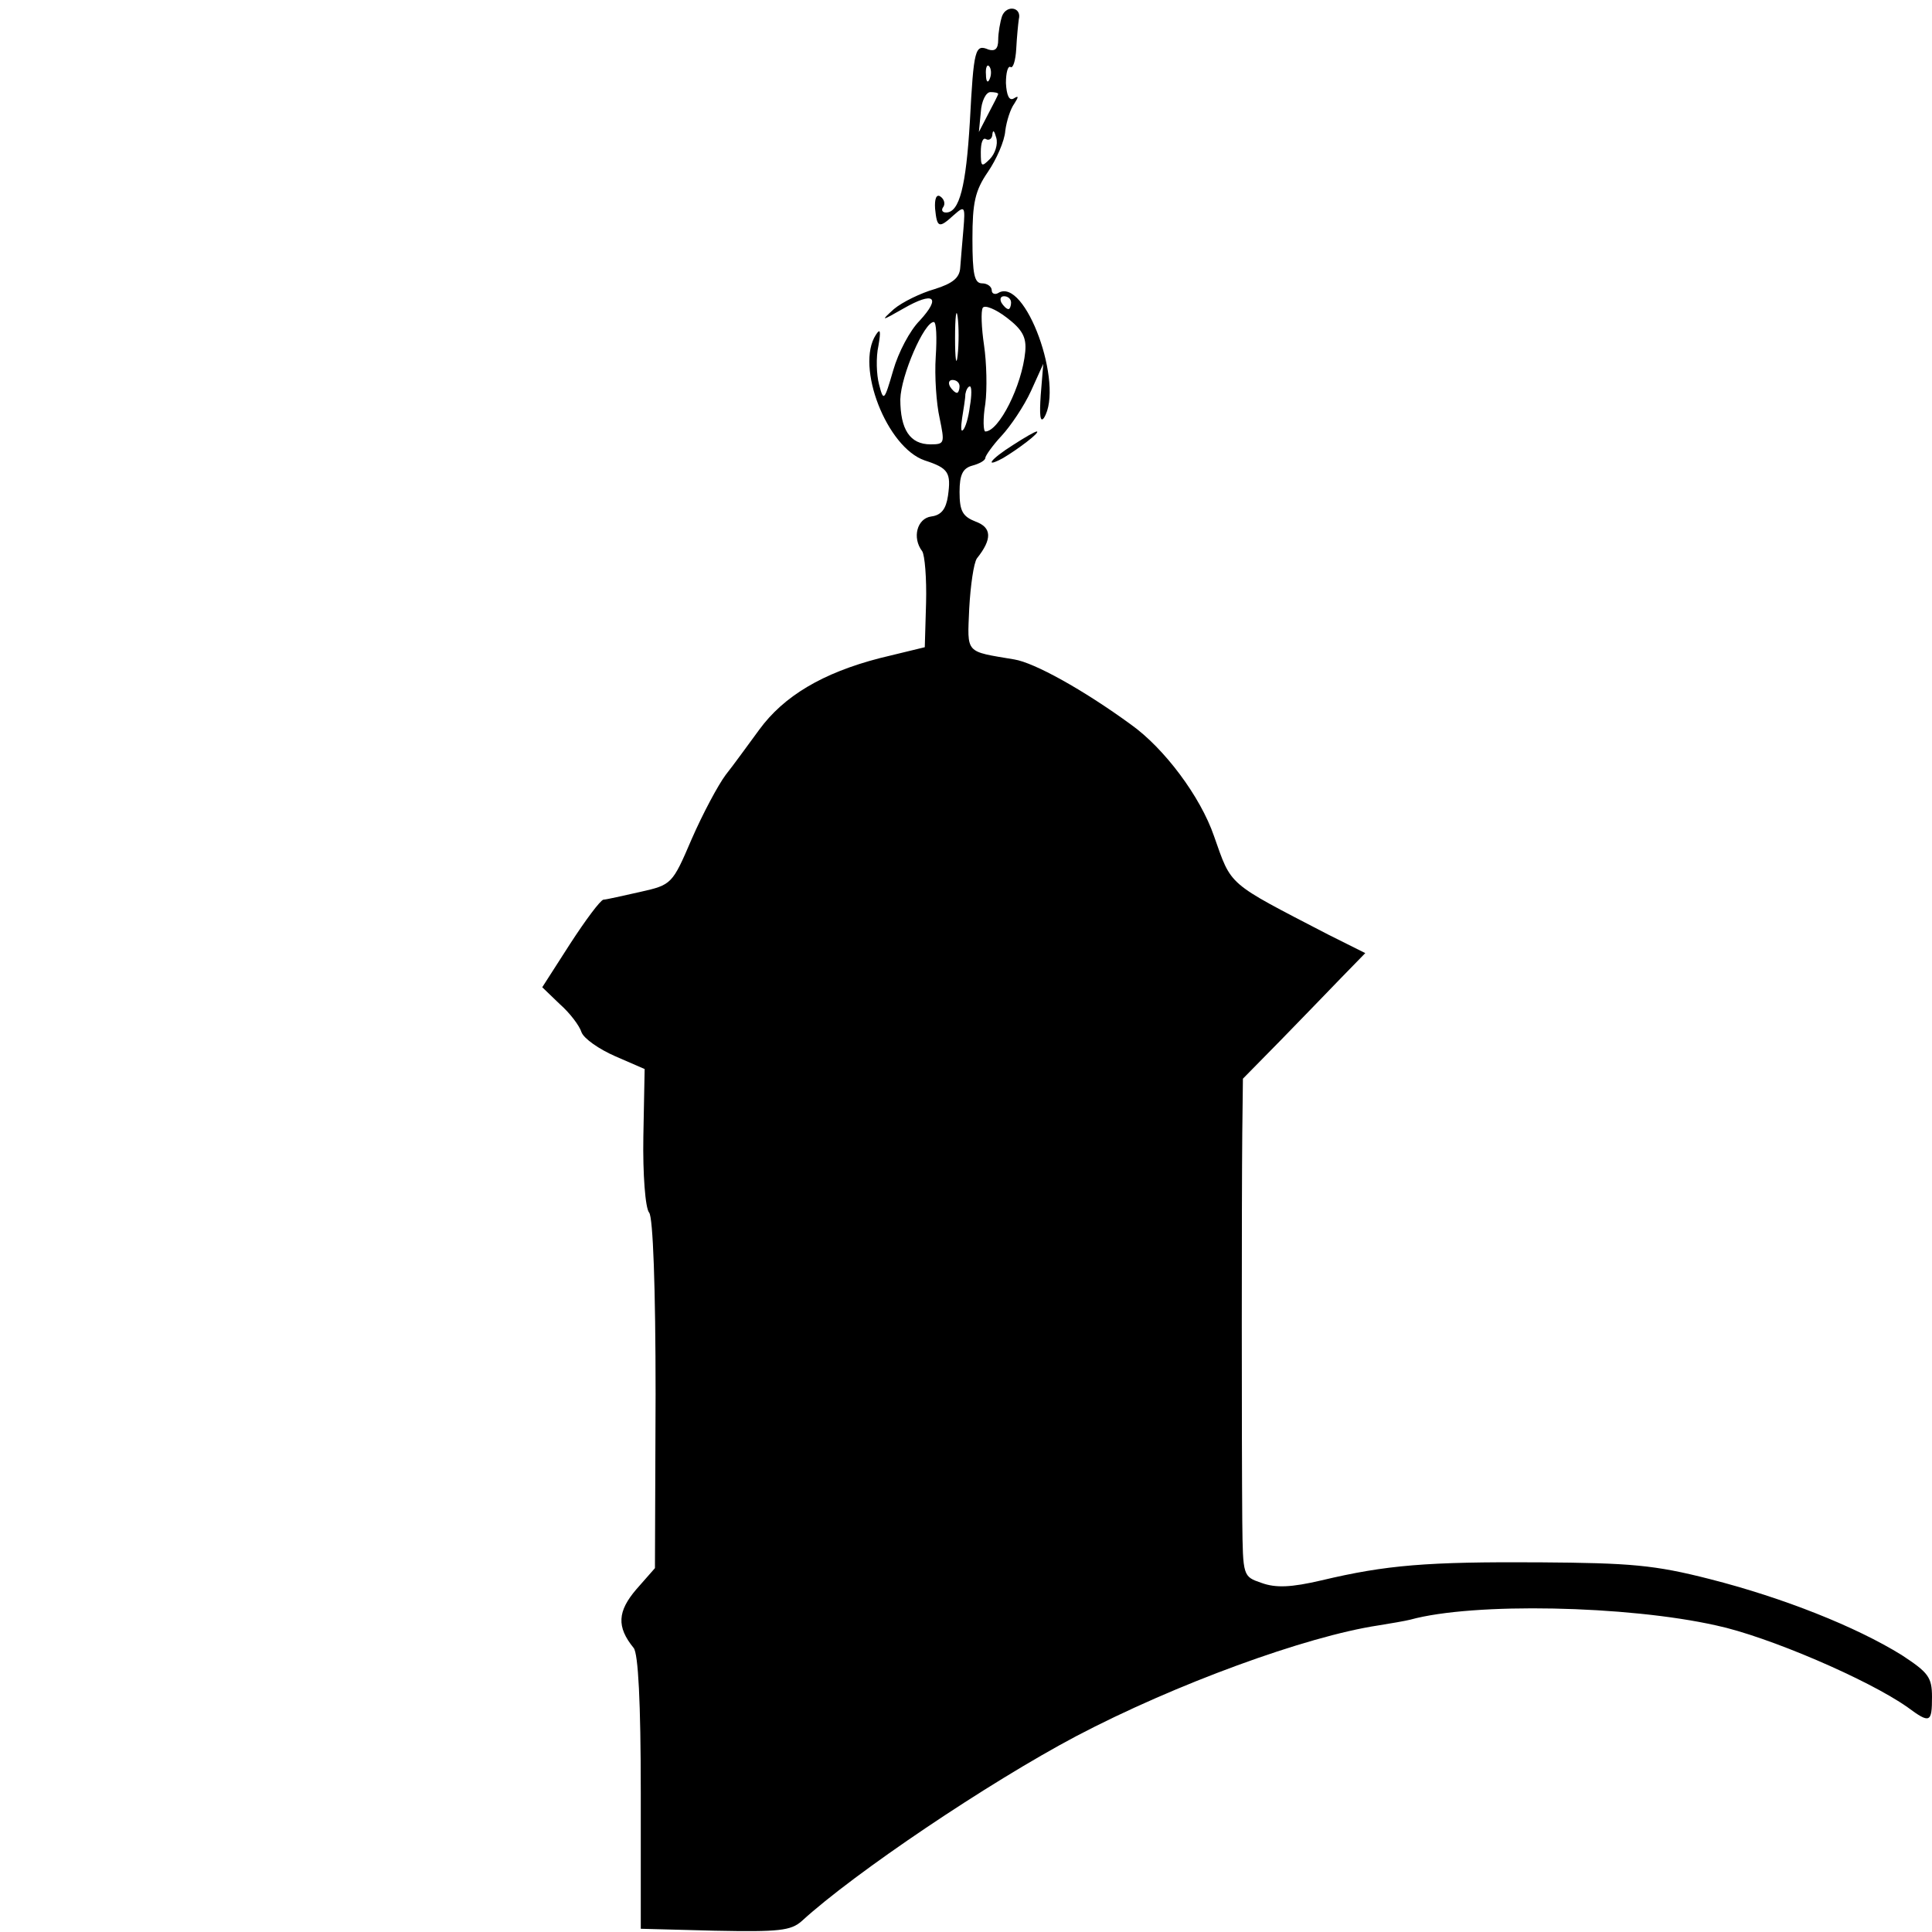 <?xml version="1.0" standalone="no"?>
<!DOCTYPE svg PUBLIC "-//W3C//DTD SVG 20010904//EN"
 "http://www.w3.org/TR/2001/REC-SVG-20010904/DTD/svg10.dtd">
<svg version="1.0" xmlns="http://www.w3.org/2000/svg"
 width="300pt" height="300pt" viewBox="0 0 300 300"
 preserveAspectRatio="xMidYMid meet">
<g transform="translate(0,300) scale(0.1,-0.1)"
fill="#000000" stroke="none">
<path d="M1556 2975 c-3 -9 -6 -26 -6 -37 0 -14 -5 -18 -15 -15 -21 9 -23 1
-29 -112 -6 -100 -16 -141 -37 -141 -6 0 -8 4 -4 9 3 5 1 12 -5 16 -6 4 -9 -4
-8 -19 3 -30 6 -31 29 -10 17 15 18 14 15 -22 -2 -22 -4 -48 -5 -60 -1 -15
-11 -24 -40 -33 -21 -6 -50 -20 -63 -31 -21 -19 -20 -19 15 1 47 27 59 18 25
-19 -15 -15 -33 -49 -41 -77 -14 -48 -15 -49 -22 -22 -4 15 -5 42 -1 60 4 23
3 28 -4 17 -32 -49 17 -175 76 -195 37 -12 41 -19 36 -55 -3 -20 -10 -30 -26
-32 -22 -3 -30 -33 -14 -54 4 -6 7 -42 6 -80 l-2 -69 -70 -17 c-89 -23 -149
-59 -187 -111 -17 -23 -40 -55 -52 -70 -12 -16 -36 -61 -53 -100 -30 -70 -31
-71 -80 -82 -27 -6 -53 -12 -57 -12 -5 -1 -28 -32 -52 -69 l-43 -67 27 -26
c16 -14 31 -34 34 -44 4 -10 27 -26 52 -37 l46 -20 -2 -105 c-1 -58 3 -111 9
-118 6 -7 10 -116 10 -282 l-1 -270 -29 -33 c-29 -34 -31 -58 -4 -91 7 -9 11
-83 11 -225 l0 -211 115 -3 c100 -2 118 0 135 15 82 75 290 215 426 287 154
81 357 155 469 172 19 3 42 7 50 9 98 27 337 22 475 -9 80 -17 236 -84 297
-127 35 -26 38 -24 38 16 0 31 -6 38 -47 65 -71 44 -184 89 -298 118 -86 22
-123 25 -265 26 -174 1 -237 -4 -338 -28 -47 -11 -71 -12 -93 -4 -29 10 -29
10 -30 96 -1 120 -1 499 0 602 l1 85 58 59 c31 32 74 76 94 97 l38 39 -58 29
c-158 82 -149 74 -177 153 -21 61 -77 136 -129 173 -74 54 -150 96 -181 101
-77 13 -73 8 -70 79 2 36 7 71 12 78 24 30 23 48 -2 57 -20 8 -25 16 -25 46 0
27 5 37 20 41 11 3 20 8 20 12 0 3 11 19 25 34 14 15 35 46 46 70 l19 42 -4
-49 c-2 -30 -1 -43 5 -35 32 51 -29 220 -71 194 -5 -3 -10 -1 -10 4 0 6 -7 11
-15 11 -12 0 -15 14 -15 69 0 56 4 75 24 104 13 19 26 48 27 64 2 15 8 34 14
42 7 11 7 13 -1 8 -7 -4 -11 5 -12 24 0 16 3 27 7 25 4 -3 8 10 9 28 1 19 3
39 4 46 5 19 -19 23 -26 5z m-19 -97 c-3 -8 -6 -5 -6 6 -1 11 2 17 5 13 3 -3
4 -12 1 -19z m13 -24 c0 -1 -7 -15 -15 -30 l-15 -29 3 31 c1 17 8 31 15 31 6
0 12 -1 12 -3z m-13 -101 c-13 -13 -14 -12 -14 11 0 14 3 23 8 20 5 -3 10 1
10 8 1 7 3 5 6 -6 3 -10 -2 -25 -10 -33z m33 -223 c0 -5 -2 -10 -4 -10 -3 0
-8 5 -11 10 -3 6 -1 10 4 10 6 0 11 -4 11 -10z m-83 -82 c-2 -18 -4 -6 -4 27
0 33 2 48 4 33 2 -15 2 -42 0 -60z m105 6 c-5 -53 -41 -124 -62 -124 -3 0 -4
19 0 43 3 23 2 64 -2 91 -4 27 -5 53 -2 58 3 5 20 -2 37 -15 25 -19 31 -31 29
-53z m-139 -8 c-2 -30 1 -73 6 -95 8 -39 8 -41 -14 -41 -32 0 -47 23 -47 70 1
37 37 120 52 120 4 0 5 -24 3 -54z m37 -46 c0 -5 -2 -10 -4 -10 -3 0 -8 5 -11
10 -3 6 -1 10 4 10 6 0 11 -4 11 -10z m16 -31 c-2 -17 -7 -34 -11 -37 -3 -3
-3 5 -1 19 2 13 5 30 5 37 1 6 4 12 7 12 3 0 3 -14 0 -31z"/>
<path d="M1573 2309 c-35 -22 -46 -37 -15 -20 22 13 58 40 52 41 -3 0 -20 -10
-37 -21z"/>
</g>
</svg>
